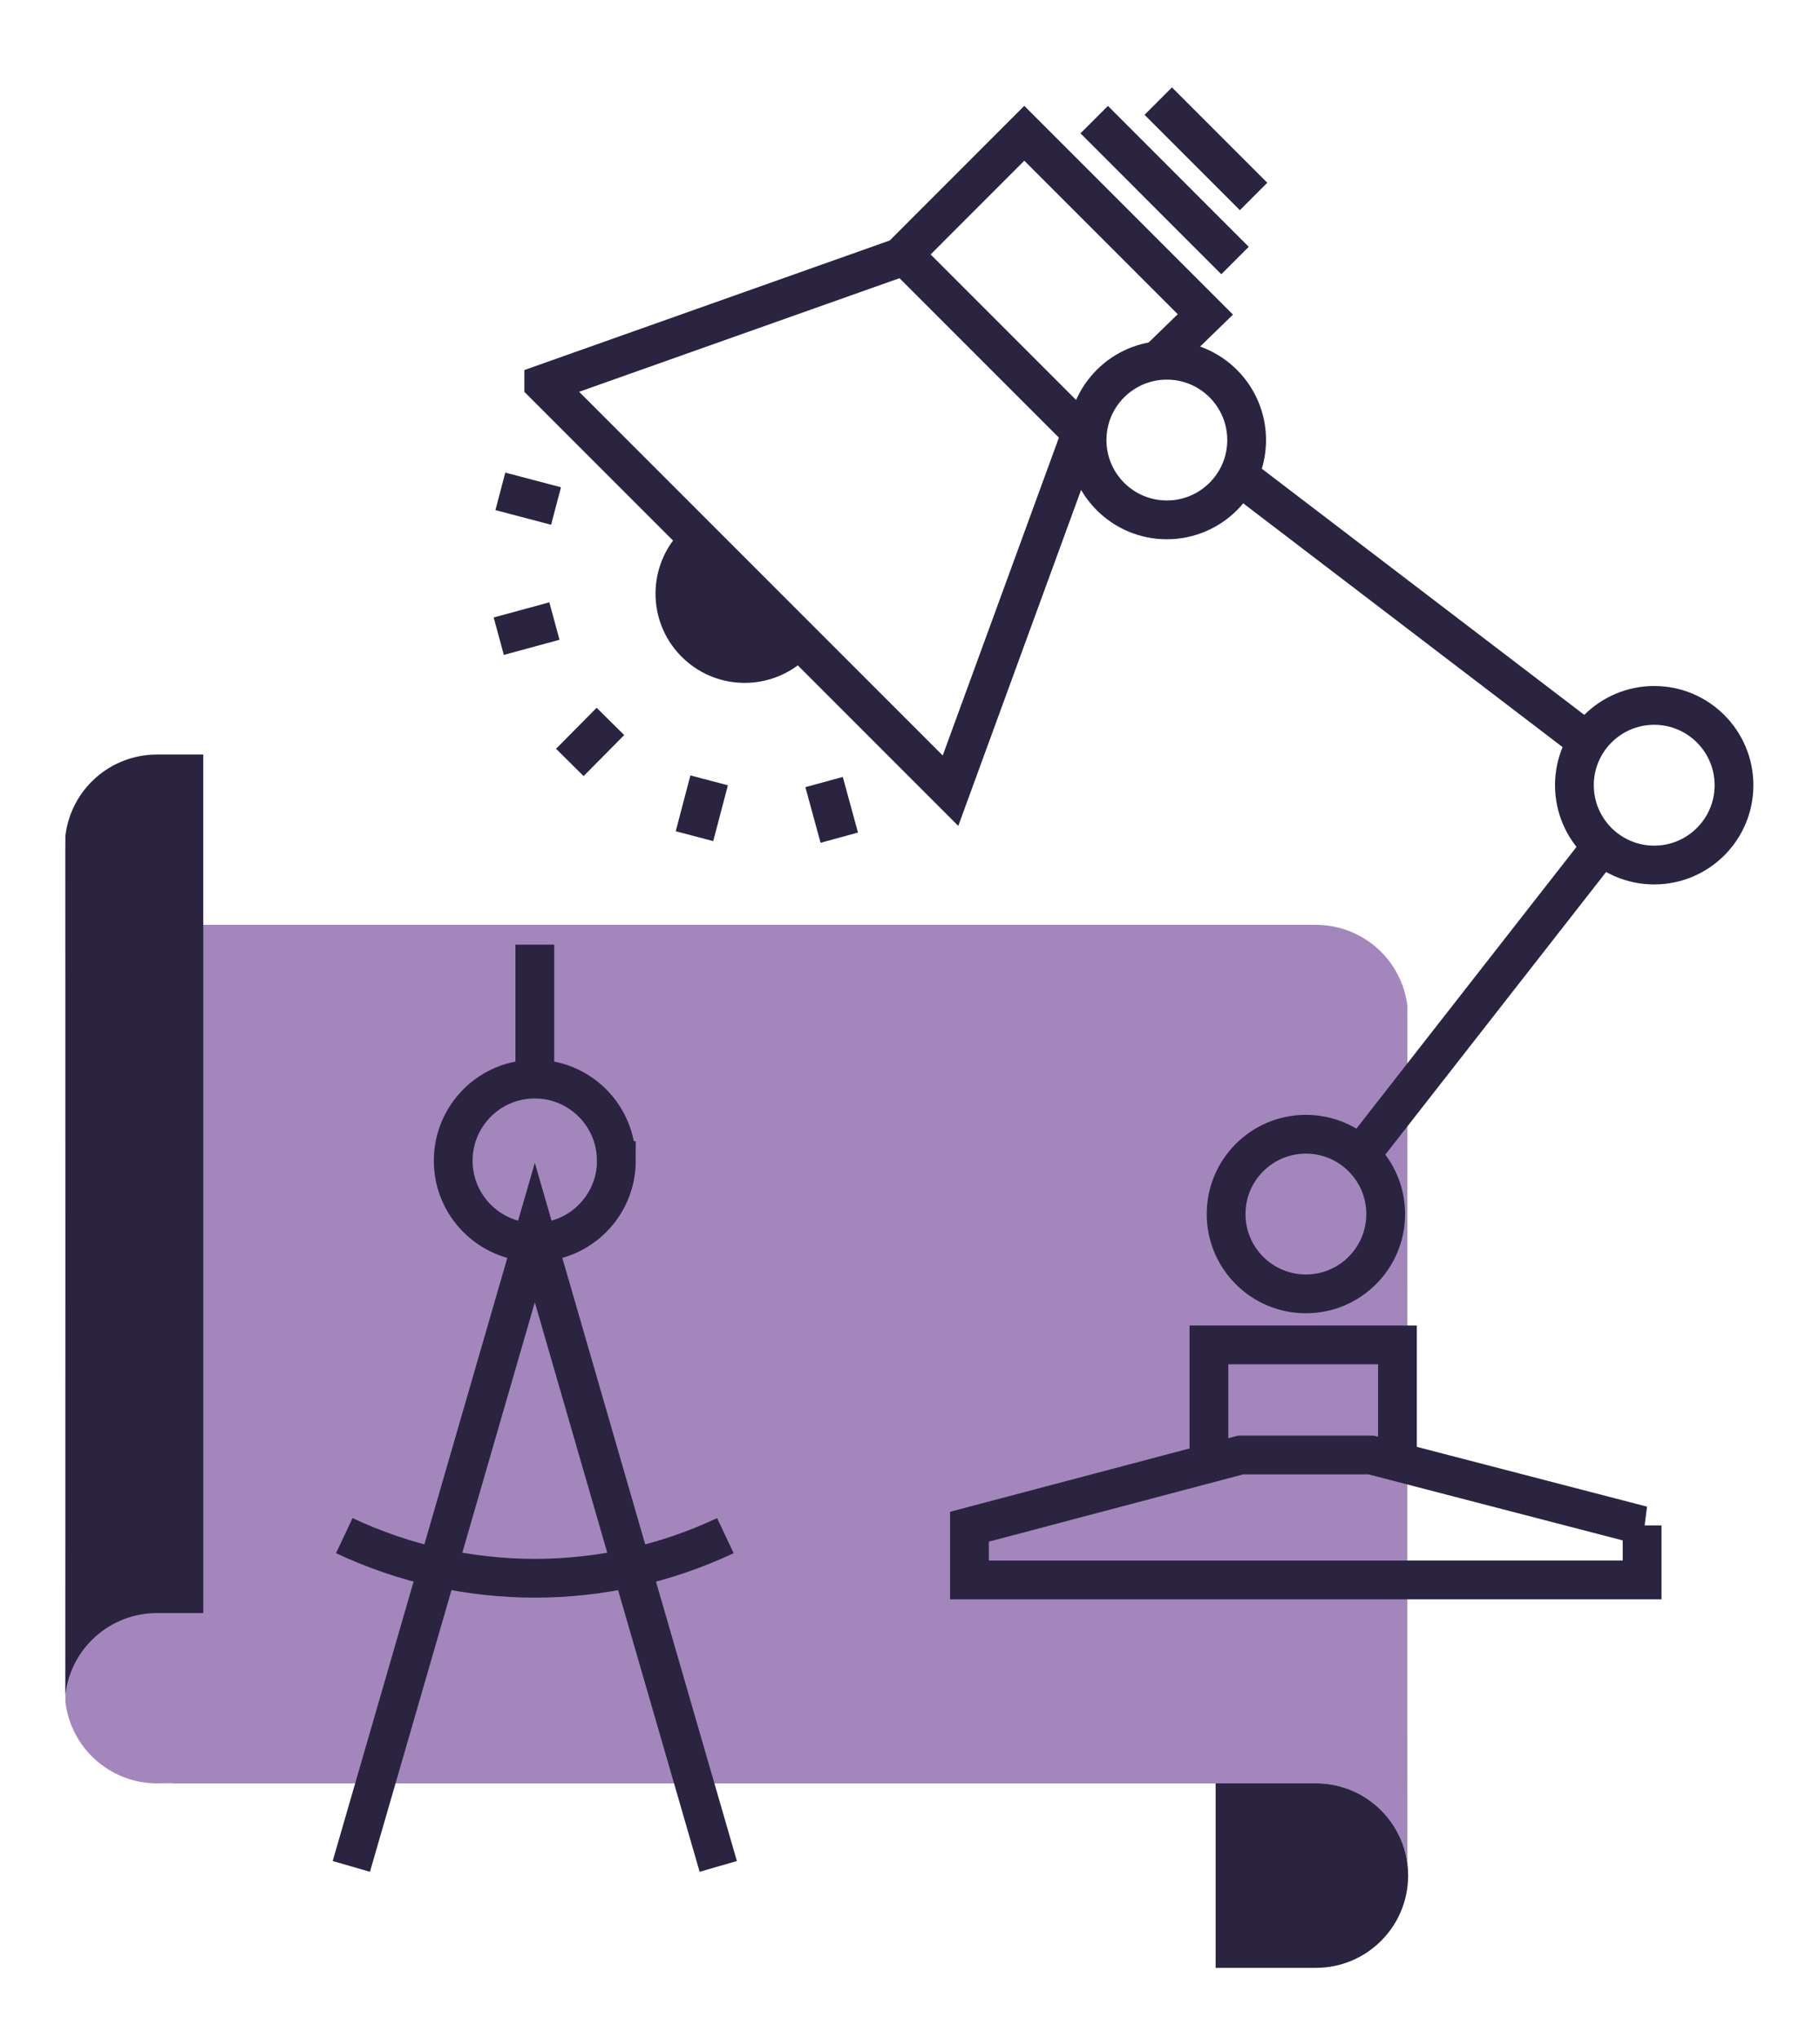 <svg width="250" height="280" viewBox="0 0 250 280" fill="none" xmlns="http://www.w3.org/2000/svg">
<g clip-path="url(#clip0_36_161)">
<path d="M157.599 127.003H180.755C187.178 127.003 192.589 131.811 193.331 138.196C193.331 141.639 193.303 250.461 193.331 256.095C192.589 249.709 187.178 244.902 180.755 244.902H23.671V244.865L21.555 244.902C15.123 244.883 9.722 240.057 8.979 233.671C8.979 230.219 8.998 121.397 8.979 115.763C9.722 122.149 15.133 126.957 21.555 126.957H24.442V127.003H170.24" fill="#A387BC"/>
<path d="M166.982 244.892H180.755C187.753 244.892 193.424 250.563 193.424 257.561C193.424 264.559 187.753 270.23 180.755 270.23H166.982V244.892Z" fill="#2A2441"/>
<path d="M27.922 221.513H21.555C15.133 221.513 9.722 226.33 8.979 232.706C8.998 227.082 8.979 118.26 8.979 114.808C9.722 108.422 15.133 103.615 21.555 103.615H27.922V221.504V221.513Z" fill="#2A2441"/>
<path d="M48.257 256.299L60.861 212.78L73.465 169.26L86.059 212.78L98.663 256.299" stroke="#2A2441" stroke-width="5.327"/>
<path d="M84.667 159.385C84.667 165.576 79.655 170.597 73.465 170.597C67.274 170.597 62.253 165.585 62.253 159.394C62.253 153.204 67.265 148.183 73.456 148.183C79.646 148.183 84.658 153.204 84.658 159.385H84.667Z" stroke="#2A2441" stroke-width="5.327"/>
<path d="M73.465 146.855V129.722" stroke="#2A2441" stroke-width="5.327"/>
<path d="M47.292 210.877C63.868 218.682 83.062 218.682 99.638 210.877" stroke="#2A2441" stroke-width="5.327"/>
<path d="M78.272 104.7L83.85 99.067" stroke="#2A2441" stroke-width="5.327"/>
<path d="M68.509 87.363L76.156 85.284" stroke="#2A2441" stroke-width="5.327"/>
<path d="M68.731 67.474L76.379 69.488" stroke="#2A2441" stroke-width="5.327"/>
<path d="M115.286 115.03L113.198 107.392" stroke="#2A2441" stroke-width="5.327"/>
<path d="M95.396 114.826L97.41 107.16" stroke="#2A2441" stroke-width="5.327"/>
<path d="M93.317 73.191C88.714 78.147 89.001 85.897 93.958 90.5C98.737 94.946 106.162 94.853 110.84 90.305" fill="#2A2441"/>
<path d="M172.198 26.98L159.102 13.884" stroke="#2A2441" stroke-width="5.327"/>
<path d="M169.646 35.778L150.304 16.427" stroke="#2A2441" stroke-width="5.327"/>
<path d="M123.026 35.983L140.698 18.302L165.571 43.175L158.972 49.589" stroke="#2A2441" stroke-width="5.327"/>
<path d="M74.69 52.698L124.251 35.129L148.54 59.417L130.563 108.58L74.69 52.707V52.698Z" stroke="#2A2441" stroke-width="5.327"/>
<path d="M219.792 116.478L186.769 158.735" stroke="#2A2441" stroke-width="5.327"/>
<path d="M169.042 64.448L217.861 101.702" stroke="#2A2441" stroke-width="5.327"/>
<path d="M225.574 209.475L188.329 199.804H170.416L133.171 209.652V216.965H225.565V209.475H225.574Z" stroke="#2A2441" stroke-width="5.327"/>
<path d="M238.187 107.828C238.187 113.879 233.277 118.789 227.226 118.789C221.175 118.789 216.265 113.879 216.265 107.828C216.265 101.777 221.175 96.867 227.226 96.867C233.277 96.867 238.187 101.777 238.187 107.828Z" stroke="#2A2441" stroke-width="5.327"/>
<path d="M171.242 60.429C171.242 66.48 166.332 71.39 160.281 71.39C154.23 71.39 149.32 66.48 149.32 60.429C149.32 54.378 154.23 49.468 160.281 49.468C166.332 49.468 171.242 54.378 171.242 60.429Z" stroke="#2A2441" stroke-width="5.327"/>
<path d="M166.063 199.545V184.686H191.958V199.545" stroke="#2A2441" stroke-width="5.327"/>
<path d="M190.343 166.717C190.343 172.768 185.433 177.678 179.382 177.678C173.33 177.678 168.421 172.768 168.421 166.717C168.421 160.666 173.33 155.756 179.382 155.756C185.433 155.756 190.343 160.666 190.343 166.717Z" stroke="#2A2441" stroke-width="5.327"/>
</g>
<defs>
<clipPath id="clip0_36_161">
<rect width="231.871" height="258.23" fill="white" transform="translate(8.979 12)"/>
</clipPath>
</defs>
</svg>
